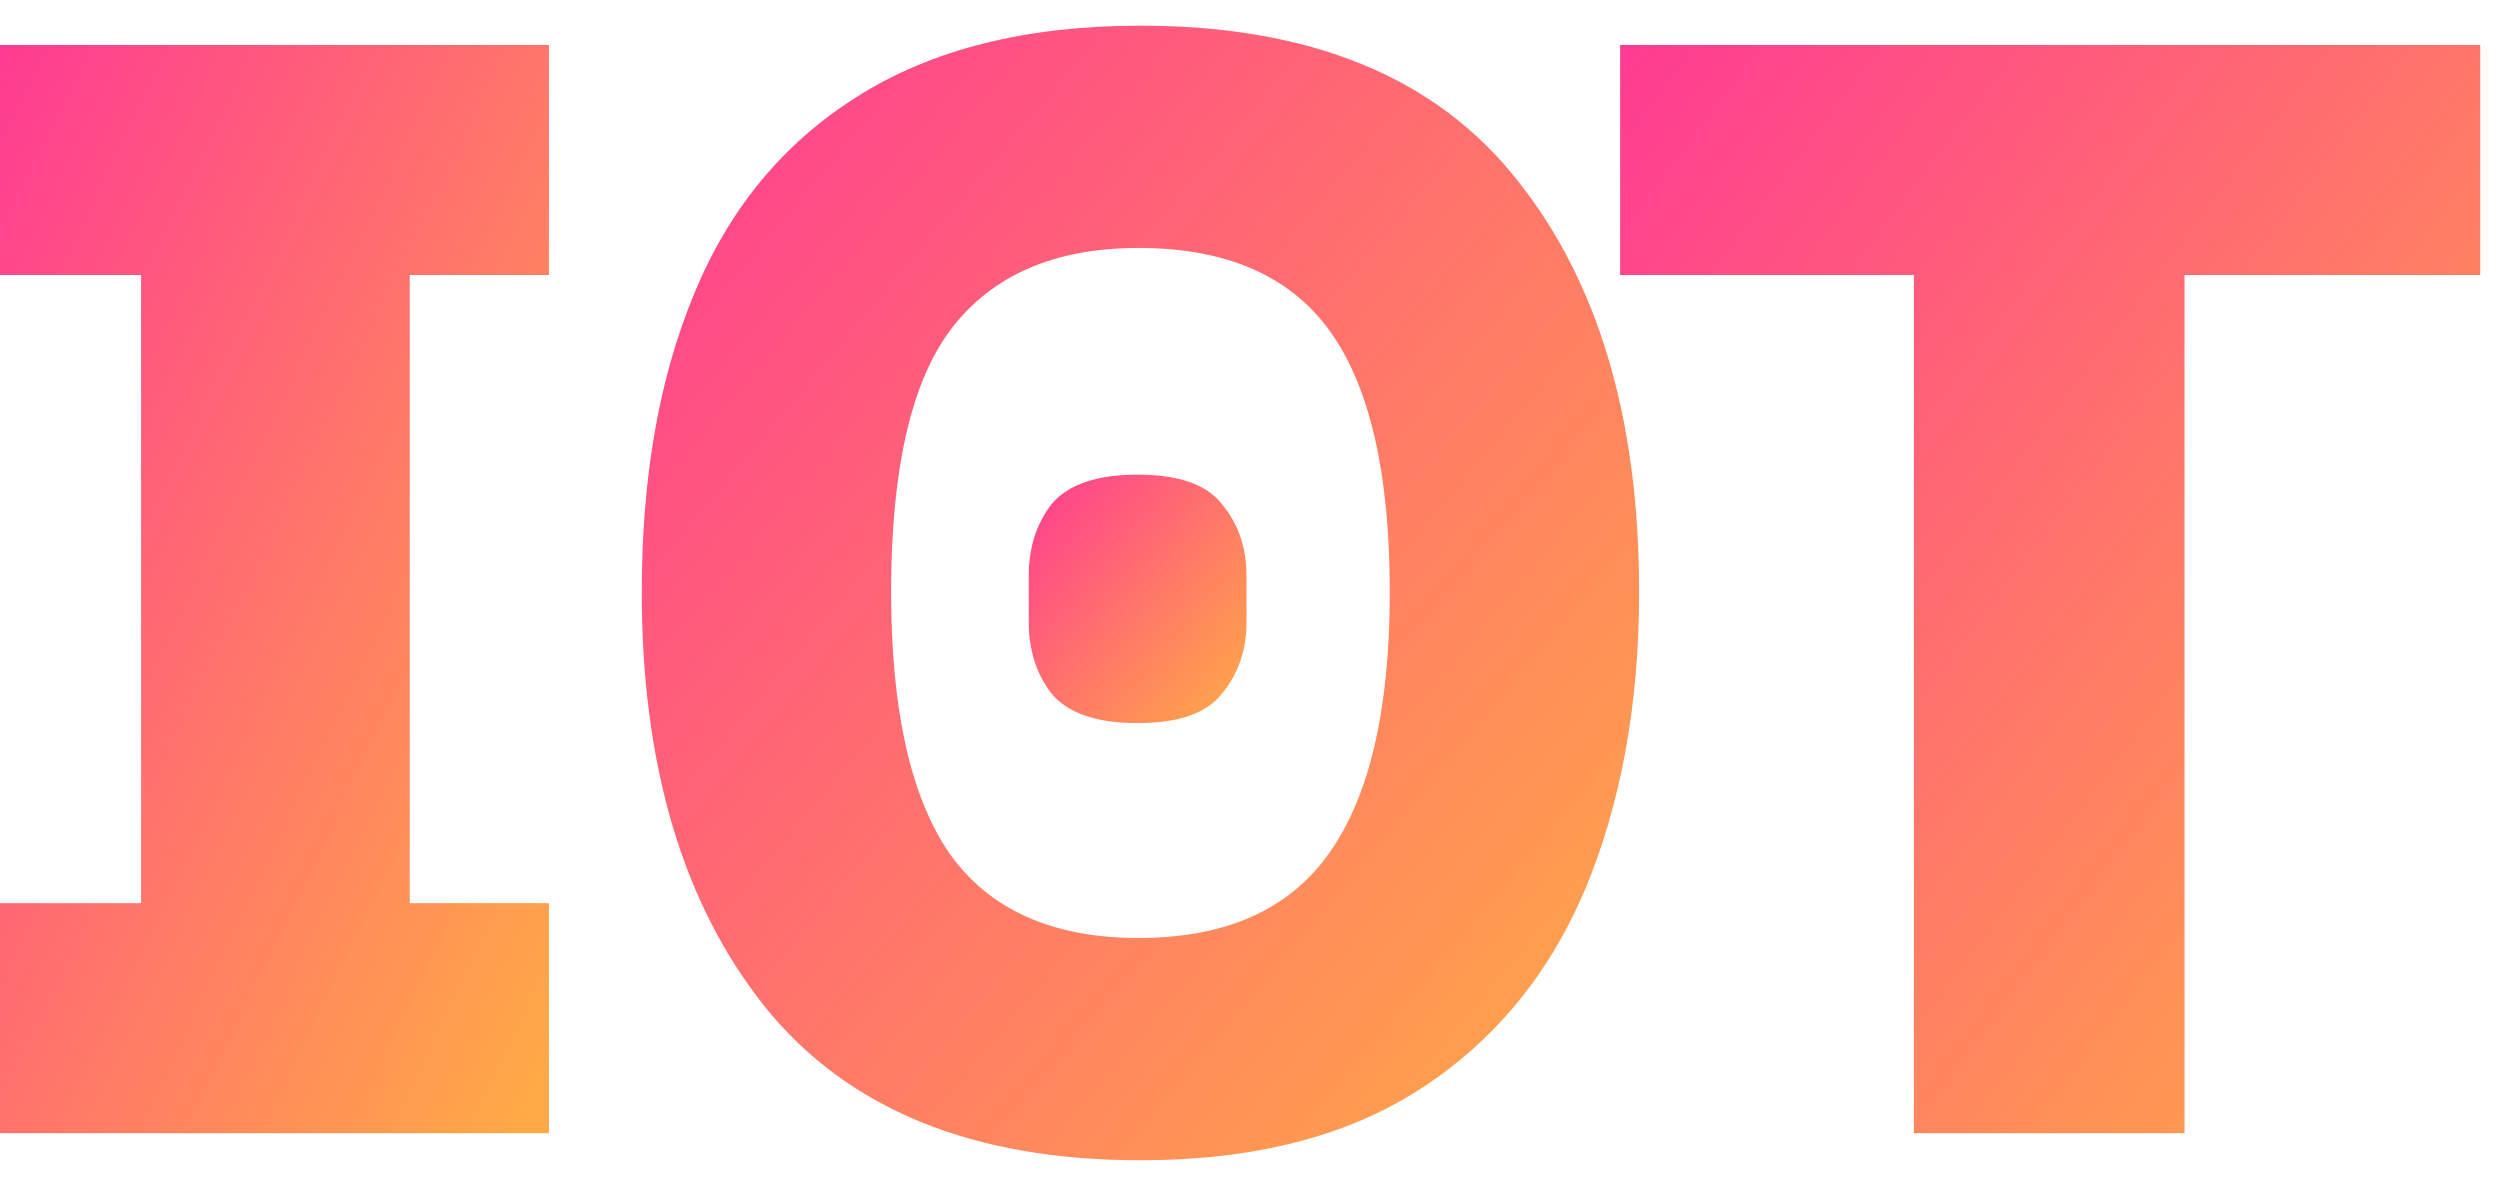 <svg width="78" height="37" viewBox="0 0 78 37" fill="none" xmlns="http://www.w3.org/2000/svg">
<path d="M50.548 8.58V1.404H77.383V8.58H68.157V35.355H59.714V8.58H50.548Z" fill="url(#paint0_linear_39_1300)"/>
<path d="M35.582 36.2C30.356 36.2 26.456 34.611 23.883 31.435C21.31 28.219 20.023 23.897 20.023 18.47C20.023 14.892 20.566 11.796 21.652 9.183C22.737 6.53 24.426 4.479 26.717 3.032C29.049 1.545 32.004 0.801 35.582 0.801C40.889 0.801 44.809 2.409 47.341 5.625C49.874 8.801 51.141 13.083 51.141 18.47C51.141 21.968 50.578 25.063 49.452 27.757C48.326 30.41 46.618 32.481 44.326 33.968C42.035 35.456 39.12 36.2 35.582 36.2ZM35.522 29.265C38.215 29.265 40.185 28.4 41.431 26.671C42.718 24.902 43.361 22.169 43.361 18.47C43.361 14.771 42.738 12.058 41.492 10.329C40.245 8.6 38.255 7.736 35.522 7.736C32.908 7.736 30.959 8.58 29.672 10.269C28.426 11.917 27.803 14.651 27.803 18.47C27.803 22.128 28.406 24.842 29.612 26.611C30.858 28.38 32.828 29.265 35.522 29.265Z" fill="url(#paint1_linear_39_1300)"/>
<path d="M17.127 28.179V35.355H0V28.179H4.402V8.58H0V1.404H17.127V8.58H12.784V28.179H17.127Z" fill="url(#paint2_linear_39_1300)"/>
<path d="M35.494 22.561C34.216 22.561 33.321 22.255 32.809 21.641C32.335 21.028 32.097 20.284 32.097 19.408V17.962C32.097 17.087 32.335 16.342 32.809 15.729C33.321 15.116 34.216 14.809 35.494 14.809C36.772 14.809 37.649 15.116 38.124 15.729C38.635 16.342 38.891 17.087 38.891 17.962V19.408C38.891 20.284 38.635 21.028 38.124 21.641C37.649 22.255 36.772 22.561 35.494 22.561Z" fill="url(#paint3_linear_39_1300)"/>
<defs>
<linearGradient id="paint0_linear_39_1300" x1="50.548" y1="1.404" x2="83.182" y2="25.955" gradientUnits="userSpaceOnUse">
<stop stop-color="#FF3B92"/>
<stop offset="1" stop-color="#FFAA46"/>
</linearGradient>
<linearGradient id="paint1_linear_39_1300" x1="20.023" y1="0.801" x2="54.88" y2="29.965" gradientUnits="userSpaceOnUse">
<stop stop-color="#FF3B92"/>
<stop offset="1" stop-color="#FFAA46"/>
</linearGradient>
<linearGradient id="paint2_linear_39_1300" x1="0" y1="1.404" x2="26.505" y2="14.13" gradientUnits="userSpaceOnUse">
<stop stop-color="#FF3B92"/>
<stop offset="1" stop-color="#FFAA46"/>
</linearGradient>
<linearGradient id="paint3_linear_39_1300" x1="32.097" y1="14.809" x2="39.726" y2="21.173" gradientUnits="userSpaceOnUse">
<stop stop-color="#FF3B92"/>
<stop offset="1" stop-color="#FFAA46"/>
</linearGradient>
</defs>
</svg>
